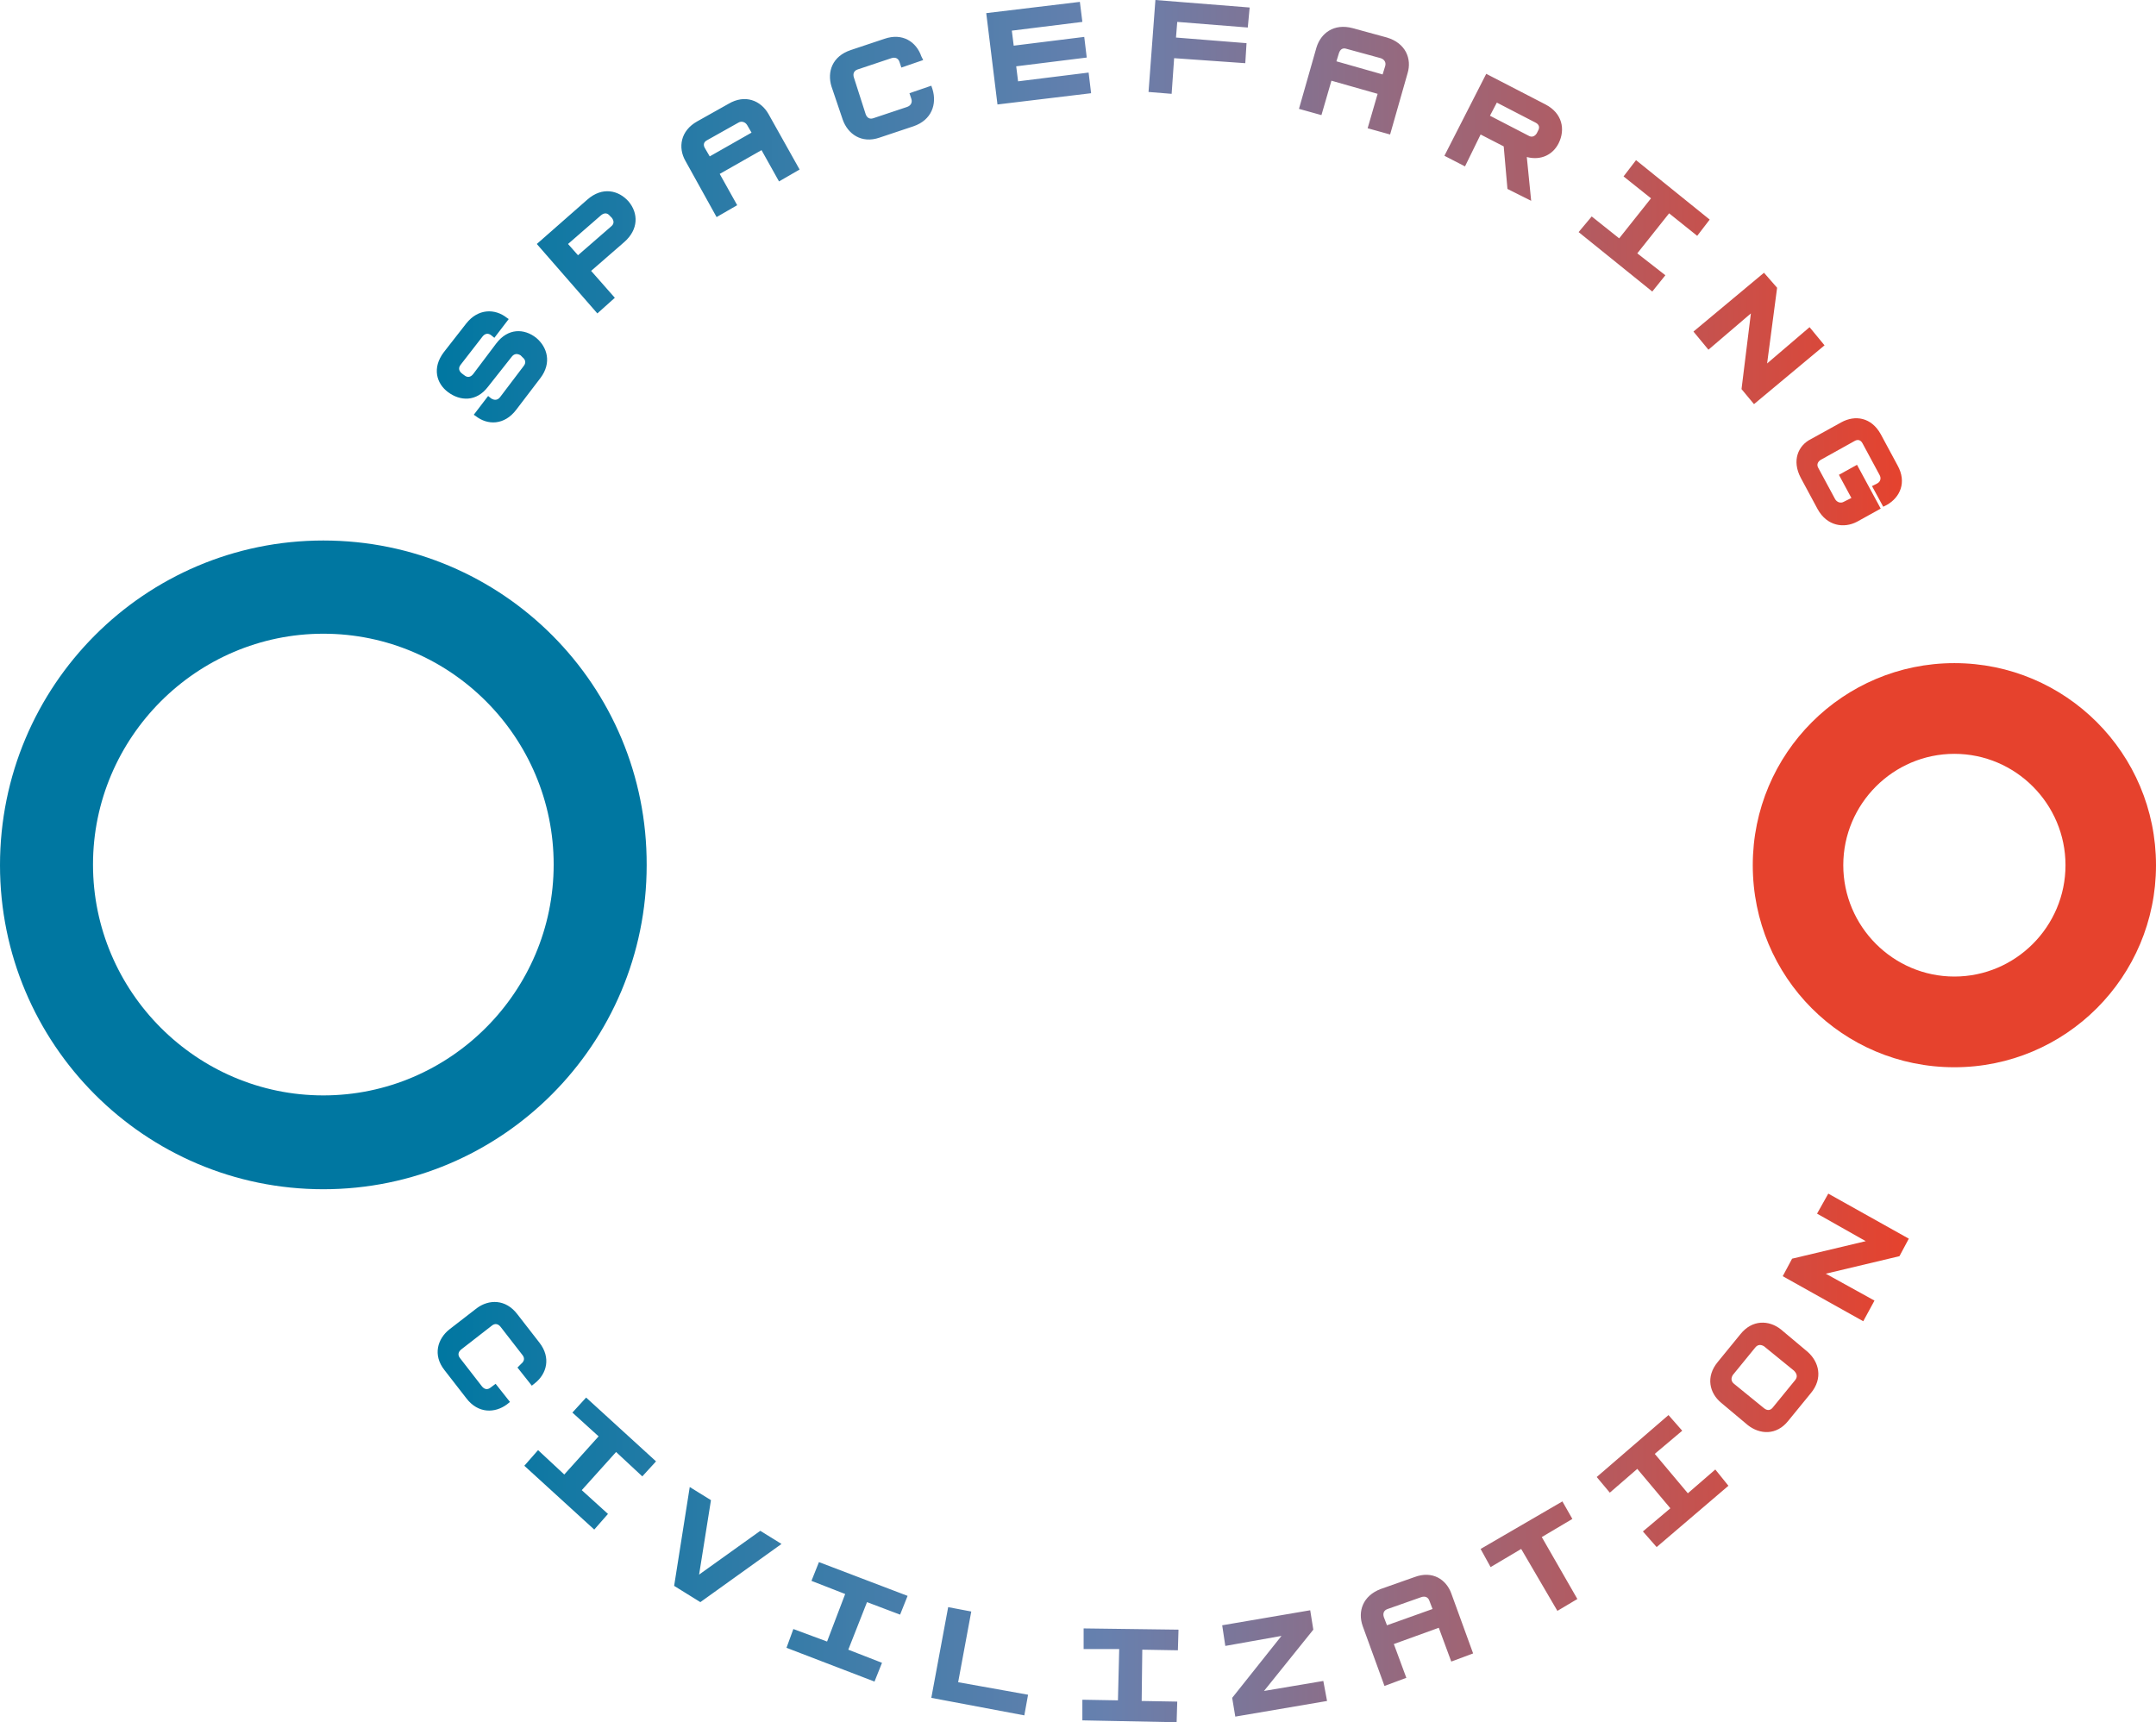 <?xml version="1.0" encoding="UTF-8"?> <svg xmlns="http://www.w3.org/2000/svg" width="184" height="147" viewBox="0 0 184 147" fill="none"> <path d="M166.794 64.343C172.014 64.343 176.276 68.614 176.276 73.847C176.276 79.08 172.014 83.352 166.794 83.352C161.573 83.352 157.311 79.08 157.311 73.847C157.311 68.614 161.573 64.343 166.794 64.343ZM166.794 56.6C157.311 56.6 149.587 64.289 149.587 73.847C149.587 83.405 157.258 91.094 166.794 91.094C176.276 91.094 184 83.405 184 73.847C184 64.289 176.276 56.6 166.794 56.6Z" fill="#E6422D"></path> <path d="M27.595 54.09C38.462 54.09 47.252 62.954 47.252 73.794C47.252 84.633 38.409 93.497 27.595 93.497C16.78 93.497 7.937 84.633 7.937 73.794C7.937 62.954 16.78 54.09 27.595 54.09ZM27.595 46.134C12.359 46.134 0 58.522 0 73.847C0 89.118 12.359 101.506 27.595 101.506C42.83 101.506 55.189 89.118 55.189 73.847C55.243 58.522 42.884 46.134 27.595 46.134Z" fill="#0077A1"></path> <path fill-rule="evenodd" clip-rule="evenodd" d="M100.204 4.966L106.277 5.393L106.383 3.684L100.363 3.204L100.47 1.869L106.49 2.349L106.65 0.641L98.606 0L98.019 7.849L99.991 8.009L100.204 4.966ZM92.906 6.194L93.119 7.956L85.128 8.917L84.169 1.121L92.16 0.16L92.373 1.869L86.353 2.616L86.513 3.898L92.533 3.15L92.746 4.912L86.726 5.66L86.886 6.942L92.906 6.194ZM79.588 7.636L79.482 7.315L77.617 7.956L77.777 8.437C77.883 8.757 77.724 9.024 77.404 9.131L74.527 10.092C74.208 10.199 73.995 10.039 73.888 9.772L72.876 6.621C72.769 6.301 72.876 6.034 73.196 5.927L76.072 4.966C76.392 4.859 76.658 4.966 76.765 5.286L76.925 5.767L78.789 5.126L78.629 4.806C78.203 3.578 77.031 2.777 75.486 3.311L72.61 4.272C71.011 4.806 70.585 6.141 70.958 7.369L71.917 10.199C72.343 11.427 73.515 12.281 75.06 11.747L77.937 10.786C79.535 10.252 79.961 8.864 79.588 7.636ZM62.914 17.514L61.156 18.529L58.492 13.723C57.853 12.601 58.066 11.16 59.505 10.359L62.168 8.864C63.606 8.009 64.938 8.597 65.578 9.718L68.241 14.47L66.483 15.485L64.992 12.815L61.422 14.844L62.914 17.514ZM63.02 10.466L60.357 11.961C60.037 12.121 59.984 12.388 60.197 12.708L60.57 13.349L64.139 11.32L63.766 10.679C63.606 10.412 63.287 10.306 63.02 10.466ZM52.472 25.417L50.448 23.121L53.272 20.664C54.497 19.596 54.497 18.208 53.644 17.194C52.792 16.233 51.407 15.912 50.129 17.033L45.813 20.825L50.981 26.752L52.472 25.417ZM48.477 20.825L51.3 18.368C51.567 18.155 51.833 18.155 52.046 18.422L52.206 18.582C52.419 18.849 52.419 19.116 52.153 19.329L49.329 21.786L48.477 20.825ZM38.249 33.48C39.261 34.227 40.646 34.334 41.658 32.999L43.683 30.436C43.896 30.169 44.162 30.169 44.429 30.329L44.588 30.489C44.855 30.703 44.908 30.97 44.695 31.237L42.671 33.907C42.458 34.174 42.191 34.174 41.925 34.013L41.658 33.8L40.433 35.402L40.593 35.508C41.605 36.309 43.044 36.309 44.056 34.975L46.133 32.251C47.092 30.97 46.719 29.635 45.76 28.834C44.748 28.033 43.363 27.98 42.351 29.315L40.38 31.931C40.167 32.198 39.901 32.251 39.634 32.038L39.421 31.878C39.155 31.664 39.101 31.397 39.315 31.13L41.179 28.727C41.392 28.46 41.658 28.407 41.925 28.62L42.191 28.834L43.416 27.232L43.257 27.125C42.245 26.324 40.806 26.324 39.794 27.606L37.876 30.062C36.864 31.397 37.237 32.732 38.249 33.48ZM118.636 11.48L116.718 10.946L117.571 8.009L113.629 6.888L112.776 9.825L110.858 9.291L112.35 4.058C112.723 2.83 113.842 1.976 115.44 2.403L118.37 3.204C119.968 3.684 120.501 5.019 120.128 6.247L118.636 11.48ZM114.268 4.539L114.055 5.233L117.997 6.354L118.21 5.66C118.316 5.34 118.157 5.073 117.837 4.966L114.907 4.165C114.587 4.058 114.374 4.218 114.268 4.539ZM126.36 11.48L128.331 12.495L128.651 16.126L130.675 17.14L130.302 13.402C131.528 13.723 132.54 13.189 133.019 12.228C133.605 11.053 133.339 9.665 131.901 8.917L126.84 6.301L123.271 13.296L125.028 14.203L126.36 11.48ZM127.745 8.757L131.048 10.466C131.368 10.626 131.421 10.893 131.261 11.16L131.155 11.373C130.995 11.64 130.729 11.747 130.462 11.587L127.159 9.878L127.745 8.757ZM139.731 21.625L142.128 23.494L141.01 24.883L134.724 19.81L135.842 18.475L138.186 20.344L140.903 16.927L138.559 15.058L139.625 13.669L145.911 18.742L144.845 20.13L142.448 18.208L139.731 21.625ZM145.804 29.849L149.426 26.752L148.627 33.212L149.693 34.494L155.712 29.475L154.434 27.926L150.811 31.023L151.664 24.562L150.545 23.281L144.525 28.3L145.804 29.849ZM155.127 43.465L153.689 40.795C152.89 39.3 153.476 38.018 154.541 37.484L157.151 36.042C158.323 35.402 159.708 35.615 160.507 37.057L161.946 39.727C162.745 41.169 162.159 42.45 161.04 43.091L160.721 43.251L159.762 41.489L160.188 41.275C160.507 41.115 160.561 40.795 160.401 40.528L158.963 37.858C158.803 37.538 158.536 37.484 158.27 37.644L155.393 39.246C155.127 39.407 155.02 39.673 155.18 39.94L156.619 42.61C156.778 42.877 157.098 42.984 157.364 42.824L158.004 42.504L156.938 40.528L158.483 39.673L160.507 43.411L158.483 44.532C157.364 45.12 155.926 44.906 155.127 43.465ZM44.162 116.724L45.387 118.273L45.654 118.059C46.666 117.258 47.039 115.87 46.027 114.588L44.162 112.186C43.15 110.851 41.712 110.904 40.7 111.652L38.355 113.467C37.343 114.268 36.917 115.656 37.929 116.938L39.794 119.341C40.806 120.676 42.244 120.622 43.257 119.875L43.523 119.661L42.298 118.113L41.871 118.433C41.605 118.647 41.339 118.593 41.126 118.326L39.261 115.923C39.048 115.656 39.101 115.389 39.368 115.176L41.978 113.147C42.244 112.933 42.511 112.987 42.724 113.254L44.588 115.656C44.801 115.923 44.748 116.19 44.482 116.404L44.162 116.724ZM51.087 122.598L48.85 120.569L50.022 119.287L55.988 124.734L54.816 126.015L52.579 123.933L49.649 127.19L51.886 129.219L50.715 130.554L44.748 125.108L45.92 123.773L48.157 125.855L51.087 122.598ZM59.664 134.398L60.676 128.044L58.865 126.923L57.533 135.36L59.771 136.748L66.696 131.782L64.885 130.661L59.664 134.398ZM72.13 136.054L69.253 134.932L69.892 133.331L77.457 136.214L76.817 137.816L73.994 136.748L72.396 140.806L75.273 141.927L74.633 143.529L67.122 140.646L67.708 139.044L70.585 140.112L72.13 136.054ZM82.891 137.549L80.92 137.175L79.481 144.918L87.419 146.413L87.739 144.651L81.772 143.583L82.891 137.549ZM95.516 140.753H92.48V138.991L100.577 139.097L100.524 140.859L97.487 140.806L97.434 145.185L100.47 145.238L100.417 147L92.373 146.84V145.078L95.409 145.131L95.516 140.753ZM107.875 144.33L112.083 139.097L111.817 137.442L104.306 138.724L104.572 140.486L109.366 139.631L105.158 144.918L105.424 146.519L113.255 145.185L112.936 143.476L107.875 144.33ZM117.836 135.627L120.713 134.612C122.258 134.025 123.43 134.826 123.856 136L125.721 141.126L123.856 141.821L122.791 138.937L118.955 140.325L120.021 143.209L118.156 143.903L116.292 138.777C115.865 137.549 116.292 136.214 117.836 135.627ZM118.103 138.029L118.369 138.724L122.258 137.335L121.992 136.641C121.885 136.321 121.619 136.214 121.299 136.321L118.422 137.335C118.103 137.442 117.996 137.709 118.103 138.029ZM134.191 129.646L133.339 128.151L126.36 132.209L127.213 133.758L129.823 132.209L132.913 137.495L134.617 136.481L131.581 131.195L134.191 129.646ZM141.223 124.093L144.046 127.457L146.39 125.428L147.509 126.816L141.383 132.049L140.211 130.714L142.555 128.738L139.731 125.375L137.387 127.404L136.269 126.069L142.395 120.782L143.567 122.117L141.223 124.093ZM154.275 115.389L151.984 113.467C150.972 112.666 149.533 112.613 148.521 113.894L146.603 116.244C145.538 117.525 145.911 118.914 146.87 119.715L149.16 121.637C150.173 122.438 151.611 122.545 152.623 121.263L154.541 118.914C155.606 117.632 155.233 116.244 154.275 115.389ZM153.209 117.792L151.291 120.142C151.078 120.409 150.812 120.409 150.546 120.195L147.988 118.113C147.722 117.899 147.722 117.632 147.882 117.365L149.8 115.016C150.013 114.749 150.279 114.749 150.546 114.909L153.103 116.991C153.369 117.258 153.422 117.525 153.209 117.792ZM156.032 101.88L162.904 105.725L162.105 107.22L155.819 108.715L159.974 111.011L159.016 112.773L152.144 108.928L152.943 107.433L159.229 105.938L155.073 103.589L156.032 101.88Z" fill="url(#paint0_linear_921_150)"></path> <defs> <linearGradient id="paint0_linear_921_150" x1="37.272" y1="73.36" x2="162.855" y2="73.36" gradientUnits="userSpaceOnUse"> <stop stop-color="#0077A1"></stop> <stop offset="0.455" stop-color="#6780AE"></stop> <stop offset="1" stop-color="#E6422D"></stop> </linearGradient> </defs> </svg> 
